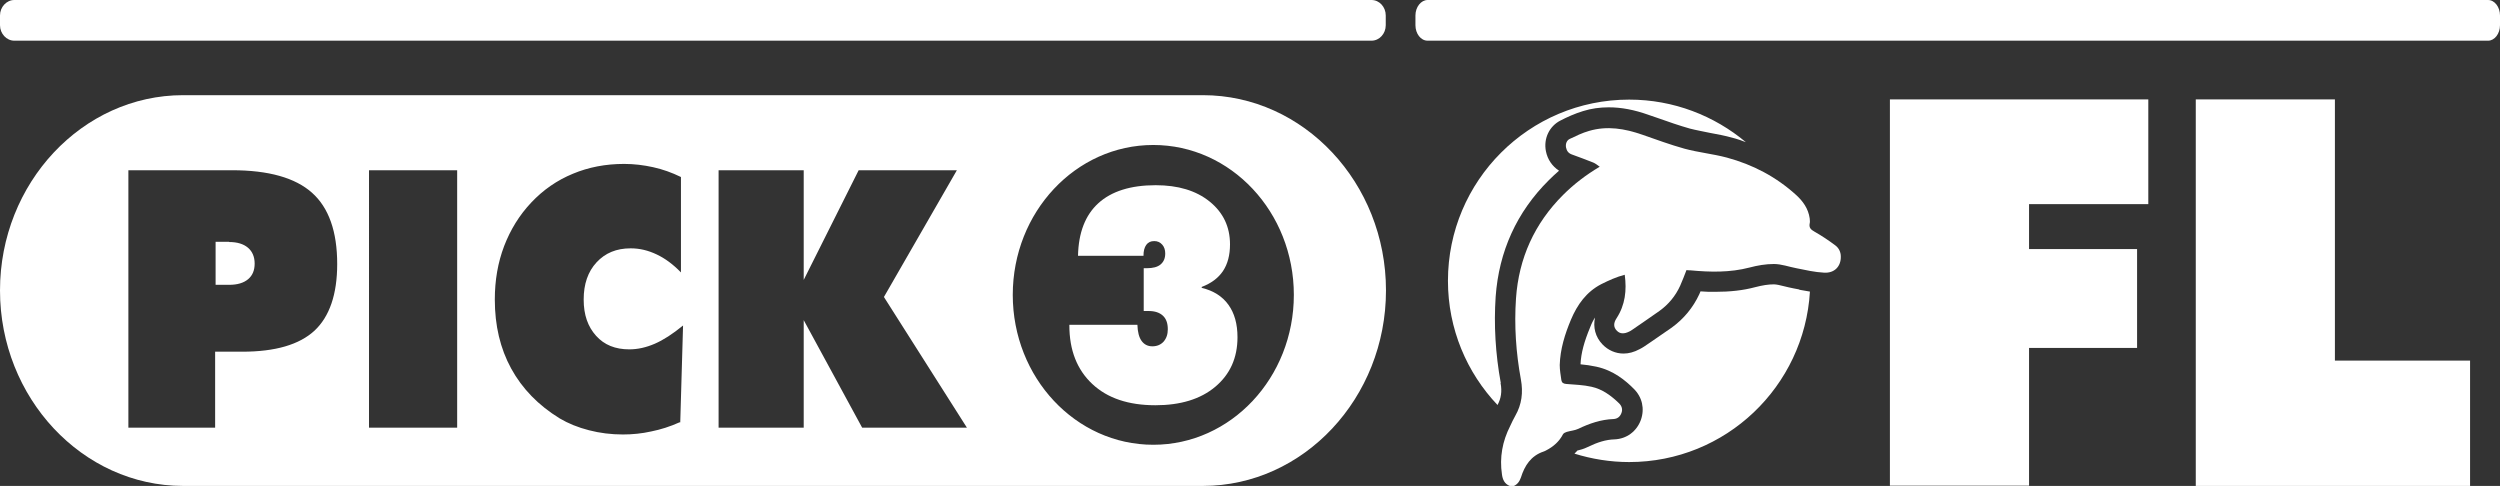 <?xml version="1.0" encoding="UTF-8"?>
<svg id="Layer_2" data-name="Layer 2" xmlns="http://www.w3.org/2000/svg" viewBox="0 0 106.91 20.78">
  <rect x="0" y="0" width="106.91" height="20.78" fill="#333333" stroke="none"/>
  <defs>
    <style>
      .cls-1 {
        fill: #fff;
      }
    </style>
  </defs>
  <g id="Layer_1-2" data-name="Layer 1">
    <g>
      <g>
        <g>
          <path class="cls-1" d="M64.18,16.38c-.23-1.25-.3-2.49-.22-3.69,.14-1.94,.9-3.62,2.27-4.98,.14-.14,.29-.28,.44-.41-.29-.19-.49-.48-.56-.83-.11-.55,.15-1.08,.63-1.32,.27-.14,.6-.29,.96-.4,.35-.11,.72-.16,1.09-.16,.54,0,1.09,.1,1.73,.33l.38,.13c.45,.16,.91,.32,1.37,.45,.27,.07,.56,.12,.84,.18,.33,.06,.65,.12,.97,.21,.2,.05,.39,.12,.58,.19-1.35-1.13-3.09-1.82-4.99-1.82-4.28,0-7.75,3.47-7.75,7.75,0,2.06,.81,3.93,2.12,5.31,.15-.28,.2-.57,.13-.94Z"/>
          <path class="cls-1" d="M76.95,12.38l-.26-.05c-.13-.02-.26-.06-.4-.09-.16-.04-.32-.08-.43-.08h0c-.24,0-.49,.04-.8,.12-.52,.14-1.08,.2-1.72,.2-.21,0-.41,0-.62-.02-.02,.04-.03,.08-.05,.12-.27,.58-.67,1.06-1.18,1.43-.29,.2-.58,.4-.87,.6l-.31,.21c-.06,.04-.13,.08-.19,.11-.24,.13-.47,.19-.69,.19-.34,0-.66-.14-.9-.39-.31-.32-.41-.74-.32-1.15-.08,.12-.15,.26-.21,.42-.25,.6-.39,1.1-.41,1.58,.22,.02,.44,.05,.67,.1,.75,.16,1.27,.61,1.6,.94,.37,.36,.48,.86,.31,1.34-.18,.49-.61,.81-1.13,.83-.36,.01-.72,.12-1.15,.33-.16,.08-.32,.12-.44,.15-.03,.05-.08,.08-.12,.13,.74,.23,1.53,.36,2.34,.36,4.13,0,7.49-3.23,7.73-7.29-.15-.03-.31-.05-.46-.08Z"/>
        </g>
        <path class="cls-1" d="M64.56,20.78c-.22-.09-.3-.27-.33-.49-.11-.73,.02-1.42,.35-2.07,.07-.15,.14-.3,.22-.44,.28-.49,.34-1,.24-1.55-.21-1.14-.29-2.3-.21-3.47,.12-1.72,.79-3.2,2.01-4.42,.46-.46,.98-.86,1.57-1.21-.1-.07-.18-.14-.28-.18-.3-.12-.6-.23-.9-.34-.15-.05-.23-.15-.26-.3-.03-.16,.03-.31,.16-.37,.27-.13,.54-.26,.82-.34,.78-.23,1.53-.1,2.28,.16,.6,.21,1.2,.43,1.81,.6,.59,.16,1.21,.22,1.81,.38,1.11,.3,2.1,.82,2.95,1.59,.3,.27,.53,.59,.59,1.01,0,.07,.02,.14,0,.21-.04,.19,.05,.27,.21,.36,.3,.17,.6,.37,.88,.58,.15,.11,.24,.28,.24,.48,.01,.42-.27,.72-.72,.69-.39-.02-.79-.11-1.18-.19-.32-.06-.64-.18-.96-.18-.35,0-.7,.06-1.04,.15-.84,.22-1.69,.2-2.54,.12-.05,0-.11,0-.16-.01-.09,.23-.17,.45-.27,.67-.2,.44-.5,.8-.89,1.08-.38,.27-.78,.54-1.17,.81-.04,.03-.08,.05-.12,.07-.22,.11-.4,.1-.53-.04-.14-.14-.15-.32-.01-.53,.37-.57,.44-1.19,.35-1.86-.35,.09-.68,.24-1,.4-.64,.33-1.03,.88-1.3,1.52-.26,.62-.46,1.26-.48,1.94,0,.22,.04,.43,.07,.65,.02,.11,.09,.15,.21,.16,.36,.03,.73,.04,1.08,.12,.46,.1,.84,.38,1.18,.71,.11,.11,.16,.25,.1,.41-.06,.16-.17,.25-.34,.26-.54,.02-1.03,.19-1.51,.42-.15,.07-.32,.08-.49,.13-.06,.02-.13,.05-.16,.1-.16,.31-.41,.53-.72,.69-.04,.02-.07,.04-.11,.05-.54,.18-.81,.6-.97,1.11-.06,.17-.15,.3-.32,.37h-.18Z"/>
      </g>
      <g>
        <g>
          <path class="cls-1" d="M58.65,0H.61C.28,0,0,.3,0,.66v.42c0,.36,.28,.66,.61,.66H58.65c.34,0,.61-.3,.61-.66v-.42c0-.36-.27-.66-.61-.66"/>
          <g>
            <path class="cls-1" d="M9.8,10.34h-.58v1.84h.58c.35,0,.62-.08,.81-.24,.19-.16,.28-.38,.28-.67s-.1-.52-.29-.68c-.19-.16-.46-.24-.8-.24Z"/>
            <g>
              <path class="cls-1" d="M51.44,4.07H7.83C3.52,4.07,0,7.83,0,12.42s3.52,8.36,7.83,8.36H51.44c4.31,0,7.83-3.76,7.83-8.36s-3.52-8.35-7.83-8.35ZM13.45,14.14c-.65,.6-1.68,.9-3.09,.9h-1.16v3.25h-3.71V7.28h4.43c1.56,0,2.7,.32,3.42,.96,.72,.64,1.08,1.66,1.08,3.05,0,1.3-.33,2.25-.97,2.85Zm6.1,4.15h-3.77V7.28h3.77v11.01Zm9.51-.23c-.4,.18-.81,.31-1.21,.39-.4,.09-.81,.13-1.21,.13-.5,0-.99-.06-1.45-.18-.47-.12-.89-.29-1.26-.51-.91-.56-1.6-1.27-2.07-2.13-.47-.86-.7-1.84-.7-2.95,0-.82,.13-1.58,.4-2.29,.27-.7,.65-1.32,1.16-1.86,.51-.54,1.1-.95,1.78-1.23,.67-.28,1.4-.42,2.19-.42,.42,0,.83,.05,1.24,.14,.41,.09,.8,.23,1.19,.42v4.08c-.34-.35-.68-.6-1.04-.77s-.72-.26-1.11-.26c-.61,0-1.09,.2-1.46,.6-.37,.4-.55,.93-.55,1.59s.18,1.16,.53,1.55c.35,.39,.82,.58,1.42,.58,.36,0,.72-.08,1.09-.24,.37-.16,.77-.42,1.21-.78l-.12,4.14Zm7.81,.23l-2.5-4.6v4.6h-3.64V7.28h3.64v4.69l2.35-4.69h4.2l-3.12,5.42,3.55,5.59h-4.49Zm12.45,.73c-3.32,0-6.01-2.87-6.01-6.41s2.69-6.41,6.01-6.41,6.01,2.87,6.01,6.41-2.69,6.41-6.01,6.41Z"/>
              <path class="cls-1" d="M51.39,12.27c.4-.15,.71-.38,.91-.68,.2-.3,.3-.68,.3-1.14,0-.75-.29-1.36-.87-1.83-.58-.47-1.35-.7-2.31-.7-1.07,0-1.89,.26-2.45,.77-.56,.51-.85,1.26-.87,2.25h2.8c0-.21,.04-.36,.12-.47,.08-.11,.19-.16,.34-.16,.14,0,.25,.05,.34,.15,.09,.1,.13,.23,.13,.38,0,.21-.07,.36-.2,.47-.13,.11-.33,.16-.59,.16h-.13v1.83s.05,0,.08,0c.03,0,.08,0,.13,0,.27,0,.47,.07,.61,.2,.14,.13,.21,.32,.21,.58,0,.22-.06,.39-.18,.53-.12,.13-.28,.2-.48,.2s-.35-.08-.46-.23c-.11-.15-.17-.38-.18-.69h-2.91v.02c0,1.07,.33,1.9,.98,2.51,.65,.61,1.55,.91,2.7,.91,1.07,0,1.93-.26,2.56-.79,.63-.53,.95-1.23,.95-2.12,0-.57-.13-1.03-.39-1.39-.26-.36-.64-.6-1.14-.72Z"/>
            </g>
          </g>
        </g>
        <g>
          <path class="cls-1" d="M106.39,0H61.05c-.28,0-.52,.3-.52,.66v.42c0,.36,.23,.66,.52,.66h45.35c.28,0,.51-.3,.51-.66v-.42c0-.36-.23-.66-.51-.66"/>
          <g>
            <path class="cls-1" d="M80.82,20.78V4.25h11.05v4.48h-5.1v1.92h4.62v4.23h-4.62v5.89h-5.95Z"/>
            <path class="cls-1" d="M93.9,20.78V4.25h5.95V15.42h5.78v5.36h-11.73Z"/>
          </g>
        </g>
      </g>
    </g>
  </g>
</svg>